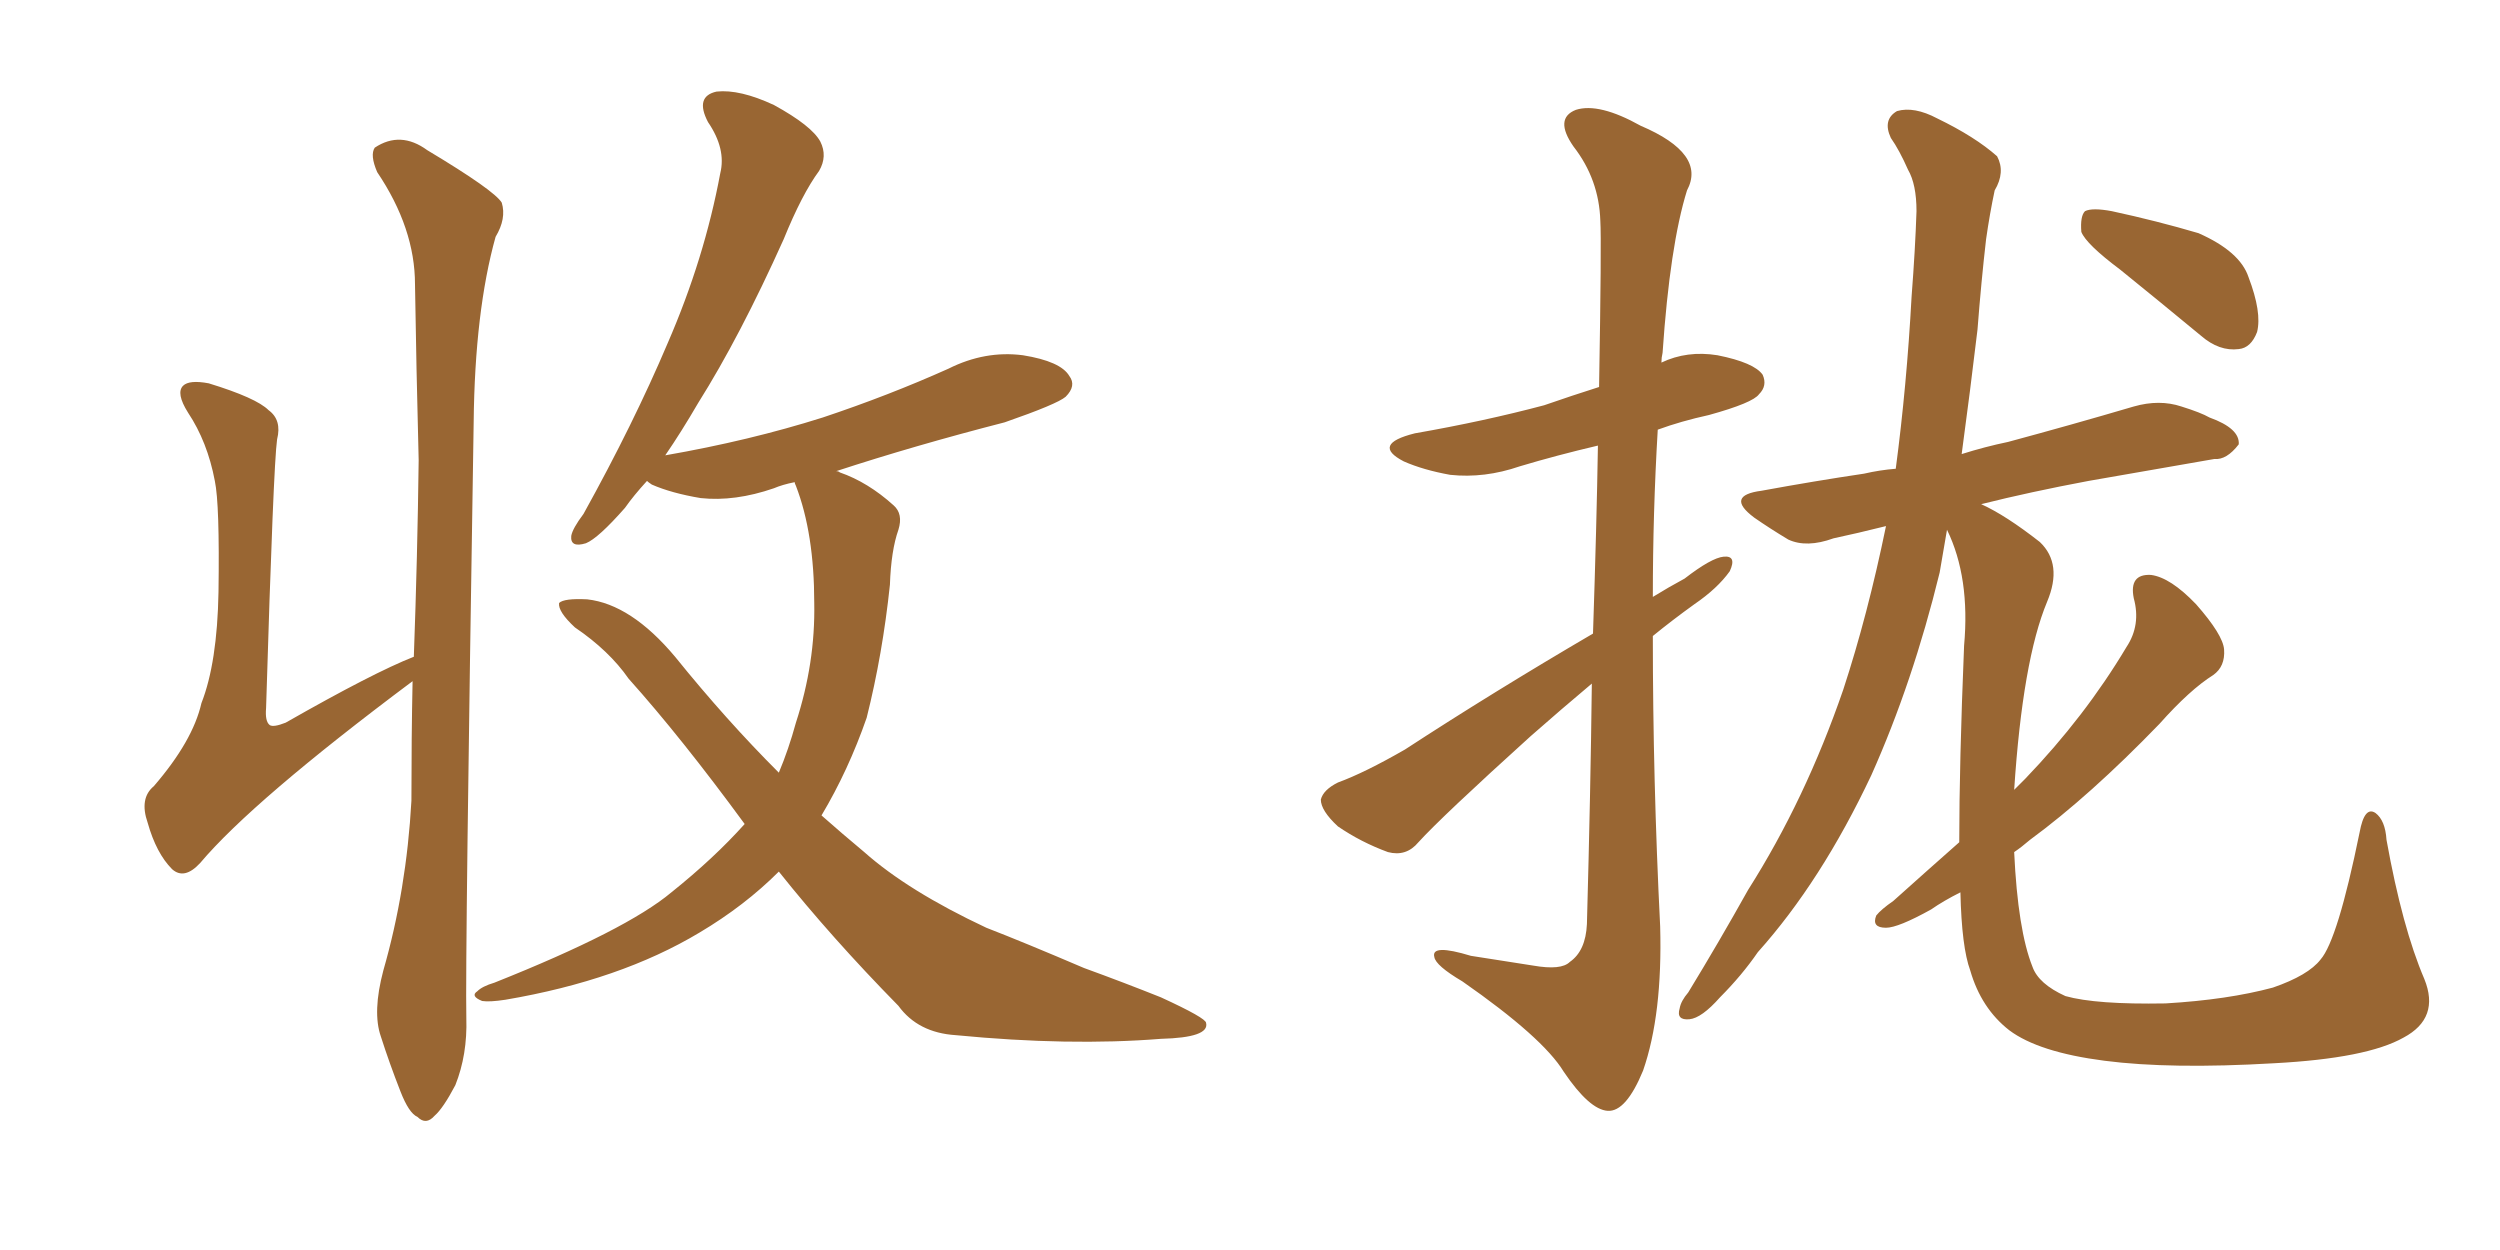 <svg xmlns="http://www.w3.org/2000/svg" xmlns:xlink="http://www.w3.org/1999/xlink" width="300" height="150"><path fill="#996633" padding="10" d="M46.00 116.46L46.00 116.46Q48.78 106.79 49.37 96.09L49.37 96.09Q49.37 88.48 49.51 81.74L49.51 81.74Q30.32 96.09 24.02 103.56L24.02 103.56Q22.12 105.62 20.65 104.30L20.65 104.30Q18.75 102.39 17.72 98.73L17.72 98.73Q16.70 95.80 18.46 94.34L18.46 94.34Q23.14 88.92 24.17 84.38L24.17 84.38Q26.07 79.54 26.22 71.04L26.22 71.04Q26.37 60.50 25.78 57.71L25.78 57.71Q24.90 53.03 22.56 49.51L22.56 49.51Q21.09 47.17 21.97 46.29L21.97 46.29Q22.71 45.56 25.05 46.00L25.05 46.00Q30.76 47.75 32.23 49.22L32.23 49.22Q33.84 50.39 33.25 52.73L33.25 52.73Q32.81 55.81 31.93 84.96L31.93 84.96Q31.79 86.57 32.37 87.01L32.37 87.01Q32.81 87.30 34.28 86.72L34.28 86.72Q44.82 80.71 49.66 78.81L49.66 78.81Q50.10 66.65 50.24 55.22L50.24 55.22Q49.95 43.95 49.80 34.13L49.80 34.13Q49.80 27.39 45.26 20.65L45.26 20.65Q44.38 18.60 44.97 17.72L44.97 17.72Q48.05 15.67 51.27 18.02L51.27 18.02Q59.33 22.85 60.21 24.32L60.21 24.32Q60.79 26.22 59.47 28.42L59.47 28.42Q56.98 37.35 56.84 50.68L56.84 50.68Q55.81 115.14 55.96 122.17L55.96 122.17Q56.10 126.56 54.64 130.22L54.64 130.22Q53.17 133.01 52.15 133.89L52.15 133.89Q51.12 135.06 50.10 134.03L50.10 134.03Q49.07 133.59 48.05 130.96L48.05 130.96Q46.73 127.59 45.70 124.37L45.70 124.37Q44.68 121.44 46.00 116.46ZM93.46 104.59L93.46 104.59L93.46 104.59Q89.36 108.69 83.94 111.91L83.94 111.91Q74.41 117.63 60.64 119.97L60.64 119.97Q58.74 120.26 57.86 120.12L57.86 120.12Q56.40 119.53 57.28 118.95L57.28 118.95Q57.86 118.36 59.33 117.92L59.33 117.92Q75.15 111.62 80.57 107.08L80.57 107.08Q85.69 102.98 89.36 98.88L89.36 98.88Q81.74 88.48 75.44 81.45L75.44 81.45Q73.10 78.08 68.99 75.29L68.99 75.29Q66.94 73.39 67.09 72.36L67.09 72.36Q67.68 71.78 70.46 71.92L70.46 71.92Q75.73 72.51 81.01 78.81L81.01 78.81Q87.16 86.43 93.46 92.72L93.46 92.72Q94.63 89.94 95.51 86.72L95.51 86.72Q97.85 79.54 97.71 72.36L97.71 72.36Q97.71 64.01 95.51 58.30L95.51 58.30Q95.36 58.01 95.36 57.86L95.36 57.86Q93.90 58.15 92.87 58.59L92.87 58.59Q88.18 60.21 84.08 59.77L84.08 59.77Q80.57 59.18 78.22 58.15L78.22 58.15Q77.78 57.86 77.64 57.71L77.64 57.71Q76.03 59.47 75 60.94L75 60.94Q71.78 64.60 70.31 65.19L70.31 65.19Q68.41 65.77 68.55 64.31L68.55 64.31Q68.70 63.43 70.02 61.67L70.02 61.67Q76.03 50.83 80.13 41.16L80.13 41.16Q84.52 31.05 86.43 20.80L86.43 20.80Q87.16 17.87 84.96 14.65L84.96 14.65Q83.35 11.57 85.99 10.99L85.99 10.99Q88.77 10.69 92.87 12.60L92.87 12.60Q97.41 15.09 98.44 16.99L98.44 16.99Q99.32 18.75 98.29 20.51L98.29 20.51Q96.24 23.29 94.04 28.71L94.04 28.71Q88.77 40.43 83.79 48.34L83.79 48.34Q81.74 51.86 79.83 54.64L79.83 54.64Q89.94 52.88 98.73 50.10L98.73 50.10Q106.64 47.46 113.82 44.24L113.82 44.24Q118.21 42.04 122.75 42.63L122.75 42.63Q127.29 43.36 128.32 45.12L128.32 45.12Q129.20 46.29 127.88 47.61L127.88 47.61Q126.86 48.49 120.56 50.68L120.56 50.68Q109.72 53.47 100.34 56.54L100.34 56.54Q100.63 56.54 100.78 56.69L100.78 56.69Q104.15 57.86 107.23 60.64L107.23 60.64Q108.40 61.67 107.81 63.57L107.81 63.57Q106.93 66.06 106.79 70.17L106.79 70.17Q105.91 78.52 104.00 86.13L104.00 86.13Q101.81 92.43 98.58 97.85L98.58 97.85Q101.07 100.05 103.71 102.25L103.71 102.25Q108.98 106.93 118.36 111.33L118.36 111.33Q122.90 113.09 130.08 116.16L130.08 116.16Q134.91 117.92 139.31 119.68L139.31 119.68Q144.73 122.17 144.73 122.75L144.73 122.75Q145.17 124.51 139.31 124.66L139.31 124.66Q128.32 125.54 114.70 124.22L114.70 124.22Q110.16 123.93 107.81 120.70L107.81 120.70Q99.76 112.50 93.46 104.59ZM254.44 32.37L254.44 32.37Q250.34 29.30 249.76 27.83L249.76 27.83Q249.61 25.93 250.20 25.34L250.20 25.34Q251.07 24.90 253.42 25.34L253.42 25.34Q258.84 26.51 263.82 27.98L263.82 27.98Q268.80 30.18 269.82 33.25L269.82 33.25Q271.44 37.50 270.85 39.84L270.85 39.84Q270.12 41.75 268.65 41.89L268.65 41.89Q266.31 42.19 264.11 40.28L264.11 40.28Q258.98 36.04 254.44 32.37ZM235.11 101.07L235.11 101.07Q235.11 91.70 235.69 77.49L235.69 77.49Q236.43 69.29 233.64 63.57L233.64 63.57Q233.20 66.06 232.76 68.70L232.76 68.70Q229.54 81.88 224.56 93.02L224.56 93.02Q218.55 105.76 210.94 114.26L210.94 114.26Q209.03 117.04 206.40 119.68L206.40 119.68Q204.20 122.17 202.73 122.31L202.73 122.31Q201.12 122.46 201.56 121.00L201.56 121.00Q201.71 120.12 202.59 119.09L202.59 119.09Q206.25 113.09 209.77 106.79L209.77 106.79Q216.65 95.95 221.19 82.76L221.19 82.76Q224.12 73.83 226.32 63.13L226.32 63.13Q222.80 64.01 220.02 64.60L220.02 64.60Q216.80 65.77 214.60 64.75L214.60 64.75Q212.40 63.43 210.50 62.11L210.50 62.11Q206.98 59.47 211.38 58.89L211.38 58.89Q217.82 57.71 223.68 56.84L223.68 56.84Q225.59 56.40 227.49 56.25L227.49 56.25Q228.81 46.29 229.39 35.60L229.39 35.60Q229.83 29.88 229.98 25.34L229.98 25.34Q229.98 22.12 228.96 20.36L228.96 20.36Q227.93 18.02 226.90 16.55L226.90 16.55Q225.88 14.36 227.64 13.33L227.64 13.33Q229.69 12.74 232.47 14.21L232.47 14.21Q237.01 16.41 239.65 18.75L239.65 18.75Q240.67 20.65 239.36 22.85L239.36 22.85Q238.77 25.63 238.33 28.71L238.33 28.71Q237.74 33.84 237.30 39.55L237.30 39.55Q236.43 46.88 235.40 54.49L235.40 54.49Q238.18 53.61 240.97 53.03L240.97 53.03Q248.58 50.98 256.05 48.78L256.05 48.78Q259.13 47.90 261.77 48.78L261.77 48.78Q264.11 49.51 265.14 50.10L265.14 50.10Q268.80 51.42 268.65 53.32L268.65 53.32Q267.19 55.22 265.72 55.08L265.72 55.08Q258.98 56.25 250.63 57.71L250.63 57.71Q243.60 59.03 237.74 60.50L237.74 60.50Q240.67 61.82 244.78 65.04L244.78 65.04Q247.56 67.68 245.65 72.22L245.65 72.22Q242.72 79.25 241.70 94.78L241.70 94.78Q242.43 94.04 243.02 93.46L243.02 93.46Q250.20 85.99 255.18 77.64L255.18 77.64Q256.93 75 256.05 71.78L256.05 71.78Q255.47 68.85 258.11 68.99L258.11 68.99Q260.45 69.29 263.53 72.51L263.53 72.51Q266.75 76.17 266.89 77.93L266.89 77.93Q267.04 79.98 265.58 81.01L265.58 81.01Q262.79 82.76 259.13 86.87L259.13 86.87Q250.78 95.51 243.60 100.78L243.60 100.78Q242.58 101.66 241.70 102.25L241.70 102.25Q242.14 111.62 243.90 116.02L243.90 116.02Q244.63 118.07 247.85 119.53L247.85 119.53Q251.51 120.56 259.86 120.41L259.86 120.41Q267.33 119.97 272.75 118.51L272.75 118.51Q277.00 117.04 278.47 115.14L278.47 115.14Q280.52 112.79 283.15 99.90L283.15 99.90Q283.74 96.68 285.06 97.56L285.06 97.56Q286.23 98.44 286.38 100.78L286.38 100.78Q288.28 111.33 290.92 117.48L290.92 117.48Q292.82 122.17 288.43 124.51L288.43 124.51Q284.03 127.00 272.90 127.59L272.90 127.59Q260.45 128.32 252.54 127.29L252.54 127.29Q244.63 126.27 241.11 123.63L241.11 123.63Q237.74 121.00 236.43 116.46L236.43 116.46Q235.40 113.67 235.25 107.08L235.25 107.08Q233.20 108.11 231.74 109.13L231.74 109.13Q227.78 111.33 226.32 111.33L226.32 111.33Q224.56 111.33 225.15 109.86L225.15 109.86Q225.73 109.13 227.20 108.11L227.20 108.11Q231.45 104.30 235.11 101.07ZM191.16 76.03L191.16 76.03L191.16 76.03Q191.60 62.84 191.75 53.47L191.75 53.47Q186.77 54.64 182.37 55.96L182.37 55.96Q178.13 57.42 174.02 56.98L174.02 56.98Q170.80 56.40 168.46 55.37L168.46 55.37Q164.50 53.32 169.78 52.00L169.78 52.00Q178.13 50.54 185.30 48.63L185.30 48.63Q188.67 47.46 191.89 46.44L191.89 46.44Q192.19 28.86 192.04 26.51L192.04 26.51Q191.89 21.53 188.82 17.58L188.82 17.58Q186.47 14.21 189.11 13.18L189.11 13.18Q191.89 12.30 196.88 15.09L196.88 15.09Q204.79 18.46 202.44 22.85L202.44 22.85Q200.39 29.44 199.51 42.33L199.51 42.33Q199.37 42.92 199.37 43.51L199.37 43.51Q202.44 42.04 206.10 42.63L206.10 42.63Q210.50 43.51 211.52 44.97L211.52 44.97Q212.11 46.29 211.08 47.31L211.08 47.31Q210.35 48.34 205.08 49.80L205.08 49.80Q201.71 50.54 198.93 51.56L198.93 51.56Q198.34 61.52 198.34 71.63L198.34 71.63Q200.24 70.46 202.15 69.43L202.15 69.43Q205.37 66.94 206.84 66.80L206.84 66.80Q208.45 66.65 207.57 68.55L207.57 68.55Q206.10 70.61 203.32 72.51L203.32 72.51Q200.68 74.41 198.34 76.32L198.34 76.32Q198.34 93.60 199.22 111.18L199.22 111.18Q199.51 121.73 197.17 128.47L197.17 128.47Q195.12 133.45 192.92 133.30L192.92 133.30Q190.72 133.15 187.65 128.61L187.65 128.61Q185.16 124.51 175.49 117.77L175.49 117.77Q172.27 115.87 172.12 114.84L172.12 114.84Q171.68 113.23 176.51 114.70L176.51 114.70Q180.32 115.28 183.98 115.87L183.98 115.87Q187.35 116.46 188.38 115.43L188.38 115.43Q190.28 114.11 190.43 110.89L190.43 110.89Q190.87 94.92 191.02 82.03L191.02 82.03Q187.35 85.11 183.69 88.33L183.69 88.33Q173.00 98.00 170.21 101.07L170.21 101.07Q168.75 102.83 166.55 102.25L166.55 102.25Q163.33 101.07 160.55 99.17L160.55 99.17Q158.50 97.27 158.50 95.95L158.50 95.95Q158.79 94.78 160.55 93.90L160.55 93.90Q163.77 92.72 168.60 89.94L168.60 89.94Q179.15 83.06 191.16 76.03Z"/></svg>
